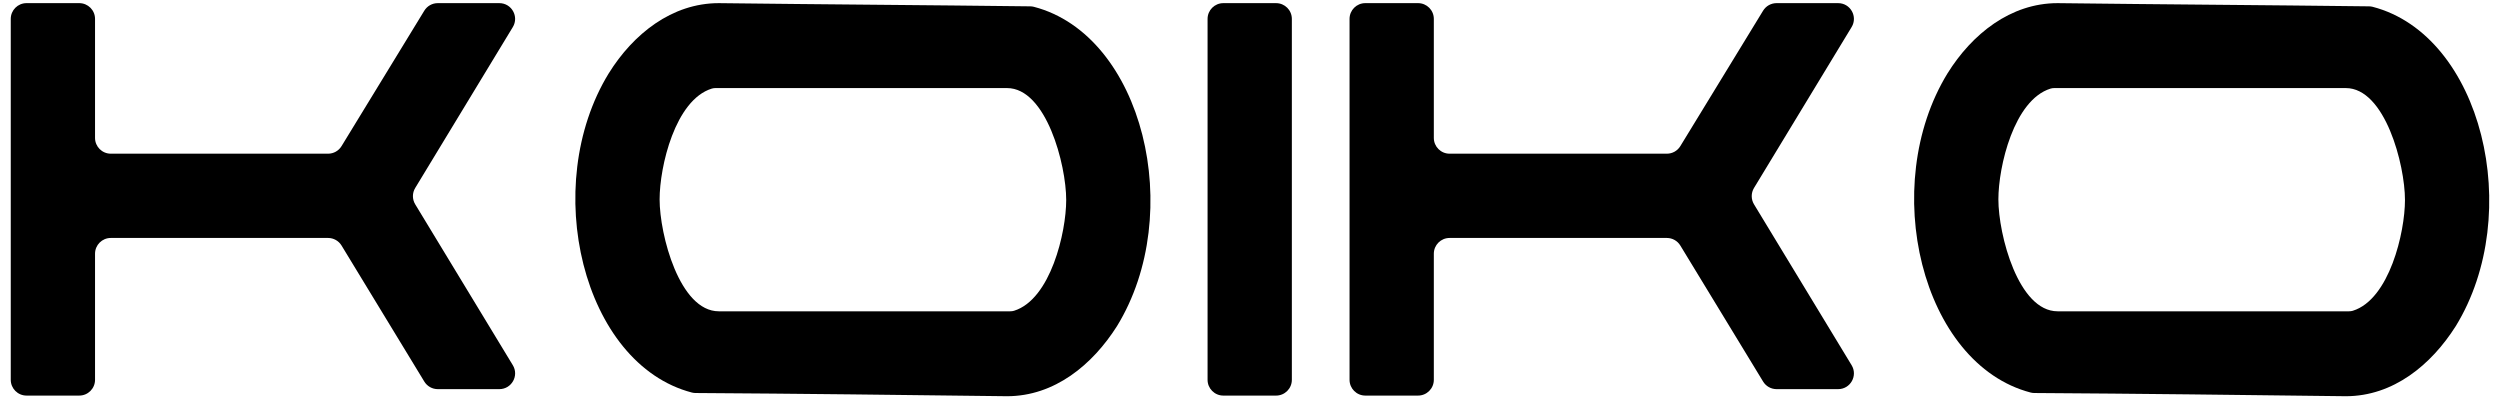 <svg fill="none" height="34" viewBox="0 0 209 34" width="209" xmlns="http://www.w3.org/2000/svg">
  <g fill="#000000">
    <path d="m196.108 33.124c-8.715-.107-17.324-.214-26.038-.268-.102-.001-.205-.013-.305-.039-9.139-2.384-12.725-17.278-6.948-26.692 2.043-3.281 5.27-5.862 9.196-5.862 8.717.107 17.327.161 26.042.267.1.001.2.014.297.039 9.142 2.381 12.73 17.277 6.952 26.693-2.043 3.227-5.216 5.862-9.196 5.862zm-24.095-7.099h24.36c.11 0 .219-.012.324-.045 3.059-.955 4.359-6.563 4.359-9.259 0-2.958-1.668-9.358-4.948-9.358-8.12 0-16.24 0-24.36 0-.109 0-.219.012-.324.045-3.059.953-4.359 6.51-4.359 9.259 0 2.958 1.668 9.358 4.948 9.358z" />
    <path d="m140.475 20.526c-.239-.393-.666-.633-1.126-.633h-18.164c-.727 0-1.317.59-1.317 1.318v10.541c0 .728-.59 1.318-1.318 1.318h-4.41c-.728 0-1.318-.59-1.318-1.318v-30.172c0-.728.59-1.318 1.318-1.318h4.41c.728 0 1.318.59 1.318 1.318v9.95c0 .728.59 1.318 1.317 1.318h18.166c.459 0 .885-.239 1.124-.631l6.92-11.324c.24-.392.665-.631 1.125-.631h5.149c1.027 0 1.659 1.123 1.126 2.001l-8.16 13.45c-.254.42-.254.947 0 1.367l8.16 13.45c.533.878-.099 2.001-1.126 2.001h-5.148c-.46 0-.886-.24-1.125-.633z" />
    <path d="m100.953 1.581c0-.728.59-1.318 1.318-1.318h4.41c.728 0 1.318.59 1.318 1.318v30.172c0 .728-.59 1.318-1.318 1.318h-4.41c-.728 0-1.318-.59-1.318-1.318z" />
    <path d="m84.186 33.124c-8.715-.107-17.324-.214-26.037-.268-.103-.001-.206-.013-.305-.039-9.139-2.384-12.725-17.278-6.949-26.692 2.044-3.281 5.271-5.862 9.197-5.862 8.716.107 17.326.161 26.041.267.1.001.2.014.297.039 9.142 2.381 12.73 17.277 6.952 26.693-2.044 3.227-5.217 5.862-9.197 5.862zm-24.094-7.099h24.36c.11 0 .219-.012.324-.045 3.059-.955 4.359-6.563 4.359-9.259 0-2.958-1.667-9.358-4.948-9.358-8.12 0-16.24 0-24.36 0-.11 0-.219.012-.324.045-3.059.953-4.359 6.51-4.359 9.259 0 2.958 1.667 9.358 4.948 9.358z" />
    <path d="m28.553 20.526c-.239-.393-.666-.633-1.126-.633h-18.164c-.728 0-1.318.59-1.318 1.318v10.541c0 .728-.59 1.318-1.318 1.318h-4.41c-.728 0-1.318-.59-1.318-1.318v-30.172c0-.728.59-1.318 1.318-1.318h4.41c.728 0 1.318.59 1.318 1.318v9.95c0 .728.59 1.318 1.318 1.318h18.165c.459 0 .885-.239 1.124-.631l6.92-11.324c.239-.392.665-.631 1.124-.631h5.149c1.027 0 1.659 1.123 1.127 2.001l-8.16 13.45c-.255.42-.255.947 0 1.367l8.16 13.45c.533.878-.1 2.001-1.127 2.001h-5.147c-.46 0-.887-.24-1.126-.633z" />
  </g>
</svg>
